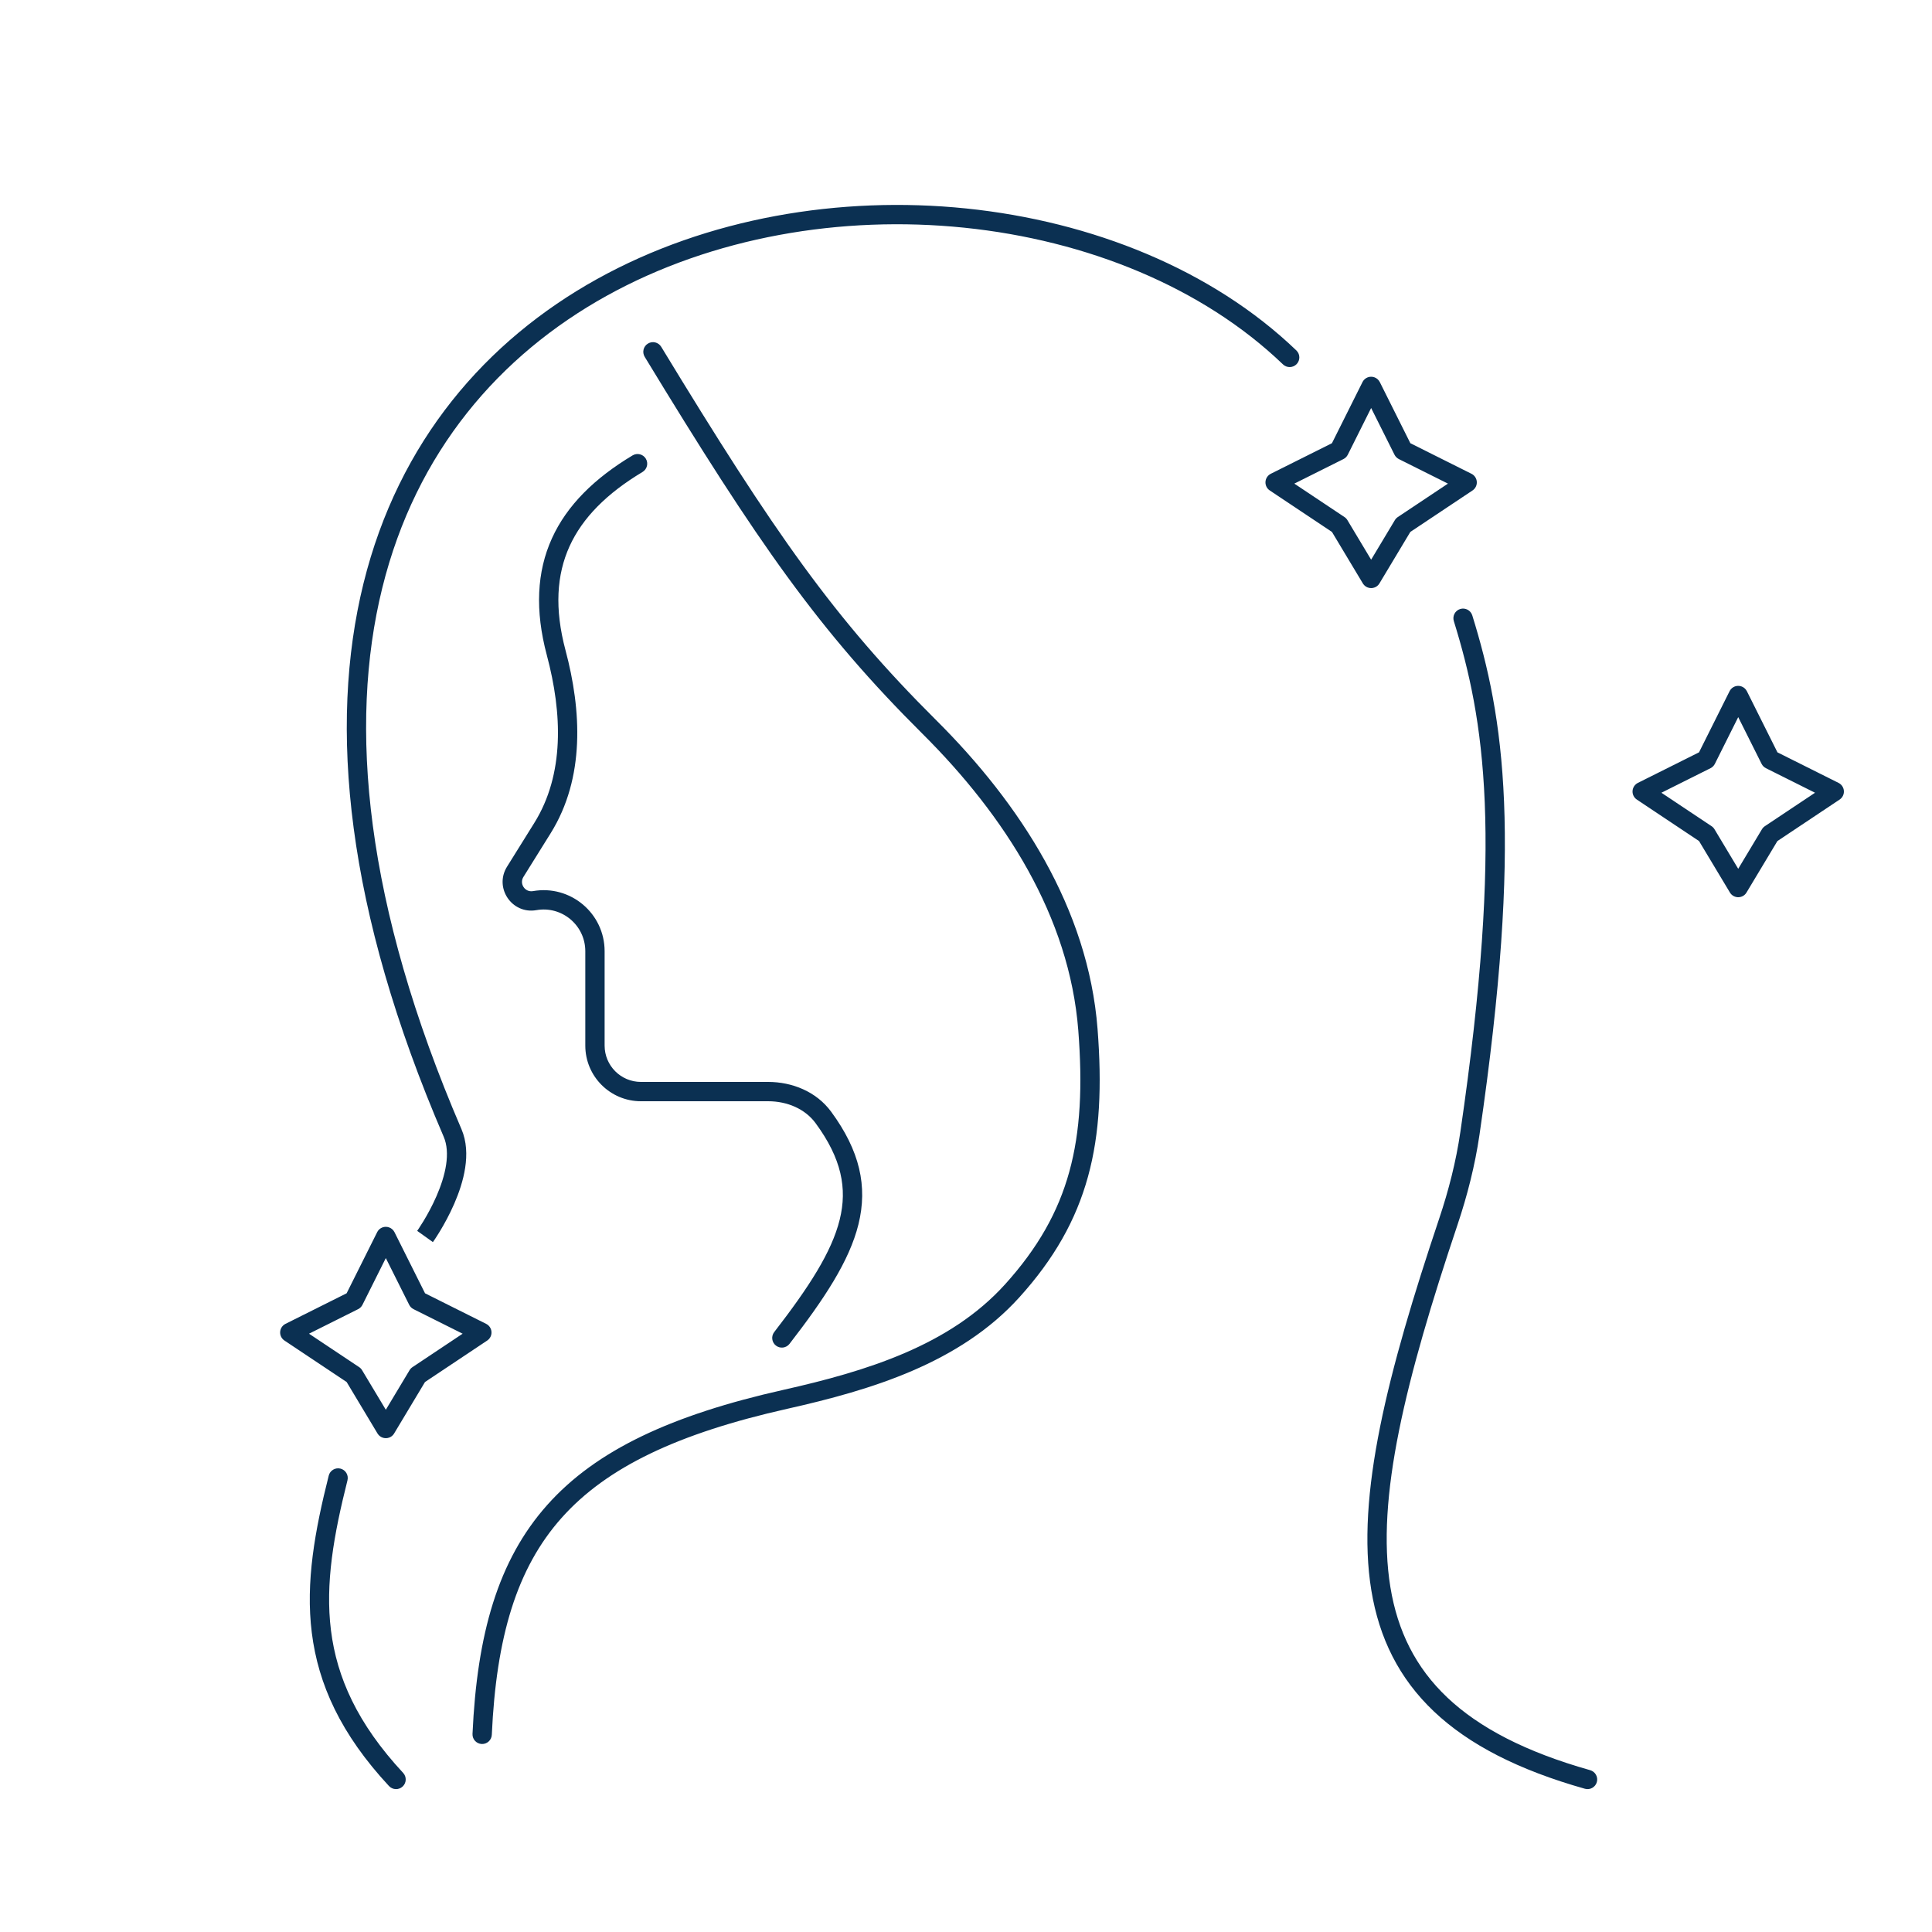 <?xml version="1.0" encoding="utf-8"?>
<svg width="100" height="100" viewBox="0 0 100 100" fill="none" xmlns="http://www.w3.org/2000/svg">
<path fill-rule="evenodd" clip-rule="evenodd" d="M23.884 58.441C18.875 46.806 18.032 37.539 19.784 30.442C21.533 23.354 25.884 18.374 31.384 15.32C36.893 12.262 43.56 11.134 49.907 11.785C56.256 12.437 62.242 14.863 66.407 18.861C66.607 19.052 66.923 19.045 67.114 18.846C67.305 18.647 67.299 18.33 67.1 18.139C62.741 13.956 56.531 11.46 50.01 10.79C43.486 10.121 36.609 11.275 30.899 14.446C25.179 17.622 20.635 22.82 18.813 30.202C16.993 37.574 17.9 47.07 22.965 58.836C23.142 59.248 23.172 59.744 23.09 60.29C23.008 60.833 22.818 61.394 22.594 61.909C22.37 62.422 22.119 62.874 21.922 63.2C21.824 63.362 21.74 63.491 21.682 63.579C21.653 63.623 21.63 63.656 21.615 63.678L21.598 63.703L21.594 63.708L21.593 63.709C21.593 63.709 21.593 63.709 22 64C22.407 64.291 22.407 64.291 22.407 64.291L22.407 64.29L22.407 64.29L22.409 64.287L22.415 64.278L22.437 64.247C22.456 64.221 22.482 64.182 22.515 64.133C22.58 64.034 22.672 63.893 22.778 63.717C22.99 63.366 23.264 62.873 23.51 62.309C23.755 61.746 23.979 61.098 24.078 60.439C24.178 59.782 24.16 59.082 23.884 58.441ZM34.224 17.95C34.081 17.714 33.773 17.639 33.538 17.783C33.301 17.926 33.226 18.234 33.37 18.47C39.244 28.138 42.405 32.666 47.751 37.984C52.014 42.226 55.354 47.44 55.812 53.331C56.034 56.197 55.927 58.546 55.349 60.641C54.774 62.729 53.724 64.594 52.019 66.48C49.162 69.641 44.867 70.969 40.543 71.94C34.796 73.231 30.864 75.044 28.323 77.899C25.774 80.761 24.691 84.59 24.457 89.747C24.444 90.023 24.658 90.256 24.934 90.269C25.21 90.281 25.443 90.068 25.456 89.792C25.685 84.738 26.741 81.179 29.069 78.564C31.405 75.942 35.09 74.19 40.763 72.916C45.09 71.944 49.673 70.566 52.761 67.15C54.556 65.164 55.691 63.164 56.313 60.907C56.934 58.657 57.036 56.18 56.809 53.253C56.325 47.03 52.807 41.604 48.456 37.276C43.197 32.043 40.086 27.598 34.224 17.95ZM76.205 31.852C76.123 31.588 75.843 31.441 75.579 31.522C75.315 31.604 75.168 31.884 75.25 32.148C76.828 37.239 77.827 43.286 75.587 58.596C75.366 60.109 74.983 61.612 74.493 63.072C71.818 71.051 70.18 77.429 70.979 82.311C71.383 84.778 72.409 86.871 74.226 88.59C76.034 90.302 78.598 91.616 82.035 92.586C82.3 92.661 82.577 92.506 82.652 92.241C82.727 91.975 82.572 91.699 82.306 91.624C78.963 90.68 76.565 89.427 74.913 87.864C73.271 86.31 72.338 84.423 71.966 82.149C71.213 77.549 72.754 71.405 75.442 63.39C75.947 61.884 76.345 60.323 76.577 58.741C78.83 43.337 77.841 37.129 76.205 31.852ZM17.985 76.622C18.052 76.354 17.89 76.082 17.622 76.015C17.354 75.948 17.082 76.11 17.015 76.378C16.301 79.215 15.809 81.879 16.139 84.514C16.471 87.169 17.63 89.751 20.134 92.445C20.322 92.647 20.638 92.659 20.84 92.471C21.043 92.283 21.054 91.967 20.866 91.764C18.487 89.204 17.434 86.811 17.131 84.39C16.826 81.95 17.276 79.439 17.985 76.622ZM33.257 24.429C33.494 24.287 33.571 23.98 33.429 23.743C33.287 23.506 32.98 23.429 32.743 23.571C30.791 24.742 29.352 26.139 28.569 27.863C27.782 29.595 27.686 31.595 28.304 33.913C29.107 36.922 29.222 40.079 27.655 42.595L26.243 44.861C25.564 45.952 26.496 47.332 27.762 47.109C29.083 46.876 30.295 47.892 30.295 49.234V54.12C30.295 55.711 31.584 57 33.174 57H39.757C40.744 57 41.67 57.393 42.215 58.135C43.558 59.963 43.864 61.507 43.463 63.129C43.049 64.807 41.87 66.623 40.074 68.947C39.905 69.165 39.945 69.479 40.163 69.648C40.382 69.817 40.696 69.776 40.865 69.558C42.656 67.241 43.964 65.275 44.434 63.368C44.918 61.406 44.505 59.564 43.021 57.543C42.25 56.493 40.992 56 39.757 56H33.174C32.136 56 31.295 55.158 31.295 54.12V49.234C31.295 47.271 29.522 45.783 27.588 46.124C27.175 46.197 26.87 45.746 27.092 45.39L28.504 43.124C30.287 40.261 30.101 36.769 29.27 33.655C28.697 31.506 28.81 29.752 29.479 28.277C30.152 26.796 31.415 25.534 33.257 24.429ZM70.97 19.5C70.787 19.5 70.611 19.601 70.523 19.776L68.941 22.941L65.776 24.523C65.617 24.603 65.512 24.761 65.501 24.939C65.49 25.117 65.574 25.287 65.723 25.386L68.942 27.533L70.541 30.198C70.55 30.212 70.56 30.227 70.57 30.24C70.626 30.315 70.701 30.371 70.784 30.404C70.844 30.429 70.907 30.44 70.97 30.44C71.033 30.44 71.096 30.429 71.157 30.404C71.234 30.373 71.304 30.323 71.359 30.255C71.37 30.242 71.379 30.229 71.388 30.215C71.392 30.209 71.395 30.203 71.399 30.198L72.998 27.533L76.218 25.386C76.366 25.287 76.451 25.117 76.439 24.939C76.428 24.761 76.323 24.603 76.164 24.523L73 22.941L71.418 19.776C71.358 19.658 71.258 19.573 71.143 19.531C71.087 19.51 71.028 19.5 70.97 19.5ZM70.97 28.969L72.198 26.922C72.236 26.858 72.288 26.804 72.35 26.763L74.946 25.032L72.403 23.761C72.307 23.712 72.228 23.634 72.18 23.537L70.97 21.118L69.761 23.537C69.712 23.634 69.634 23.712 69.537 23.761L66.994 25.032L69.591 26.763C69.652 26.804 69.704 26.858 69.742 26.922L70.97 28.969ZM19.97 63.5C19.787 63.5 19.61 63.601 19.523 63.776L17.941 66.941L14.776 68.523C14.617 68.603 14.512 68.761 14.501 68.939C14.49 69.117 14.574 69.287 14.723 69.386L17.942 71.533L19.541 74.198C19.55 74.212 19.56 74.227 19.57 74.24C19.626 74.315 19.701 74.371 19.784 74.404C19.844 74.429 19.907 74.44 19.97 74.44C20.033 74.44 20.096 74.429 20.157 74.404C20.234 74.373 20.304 74.323 20.359 74.255C20.369 74.242 20.379 74.229 20.388 74.215C20.39 74.212 20.393 74.208 20.395 74.204C20.396 74.202 20.398 74.2 20.399 74.198L21.998 71.533L25.218 69.386C25.366 69.287 25.451 69.117 25.439 68.939C25.428 68.761 25.323 68.603 25.164 68.523L22 66.941L20.418 63.776C20.358 63.657 20.257 63.572 20.14 63.53C20.085 63.51 20.027 63.5 19.97 63.5ZM19.97 72.969L21.198 70.922C21.236 70.858 21.288 70.804 21.35 70.763L23.946 69.032L21.403 67.761C21.307 67.712 21.228 67.634 21.18 67.537L19.97 65.118L18.761 67.537C18.712 67.634 18.634 67.712 18.537 67.761L15.994 69.032L18.591 70.763C18.652 70.804 18.704 70.858 18.742 70.922L19.97 72.969ZM89.97 35.5C89.787 35.5 89.611 35.601 89.523 35.776L87.941 38.941L84.776 40.523C84.617 40.603 84.512 40.761 84.501 40.939C84.49 41.117 84.574 41.287 84.723 41.386L87.942 43.533L89.541 46.197C89.555 46.22 89.57 46.24 89.585 46.26C89.64 46.325 89.708 46.374 89.784 46.404C89.832 46.424 89.883 46.435 89.935 46.439C89.954 46.44 89.973 46.441 89.992 46.44C90.047 46.438 90.103 46.426 90.157 46.404C90.226 46.376 90.29 46.333 90.342 46.275C90.359 46.256 90.374 46.236 90.388 46.215C90.392 46.209 90.395 46.203 90.399 46.197L91.998 43.533L95.218 41.386C95.366 41.287 95.451 41.117 95.439 40.939C95.428 40.761 95.323 40.603 95.164 40.523L92 38.941L90.418 35.776C90.358 35.658 90.258 35.573 90.143 35.531C90.087 35.51 90.028 35.5 89.97 35.5ZM89.97 44.969L91.198 42.922C91.236 42.858 91.288 42.804 91.35 42.763L93.946 41.032L91.403 39.761C91.307 39.712 91.228 39.634 91.18 39.537L89.97 37.118L88.761 39.537C88.712 39.634 88.634 39.712 88.537 39.761L85.994 41.032L88.591 42.763C88.652 42.804 88.704 42.858 88.742 42.922L89.97 44.969Z" fill="#0B3052"/>
</svg>
